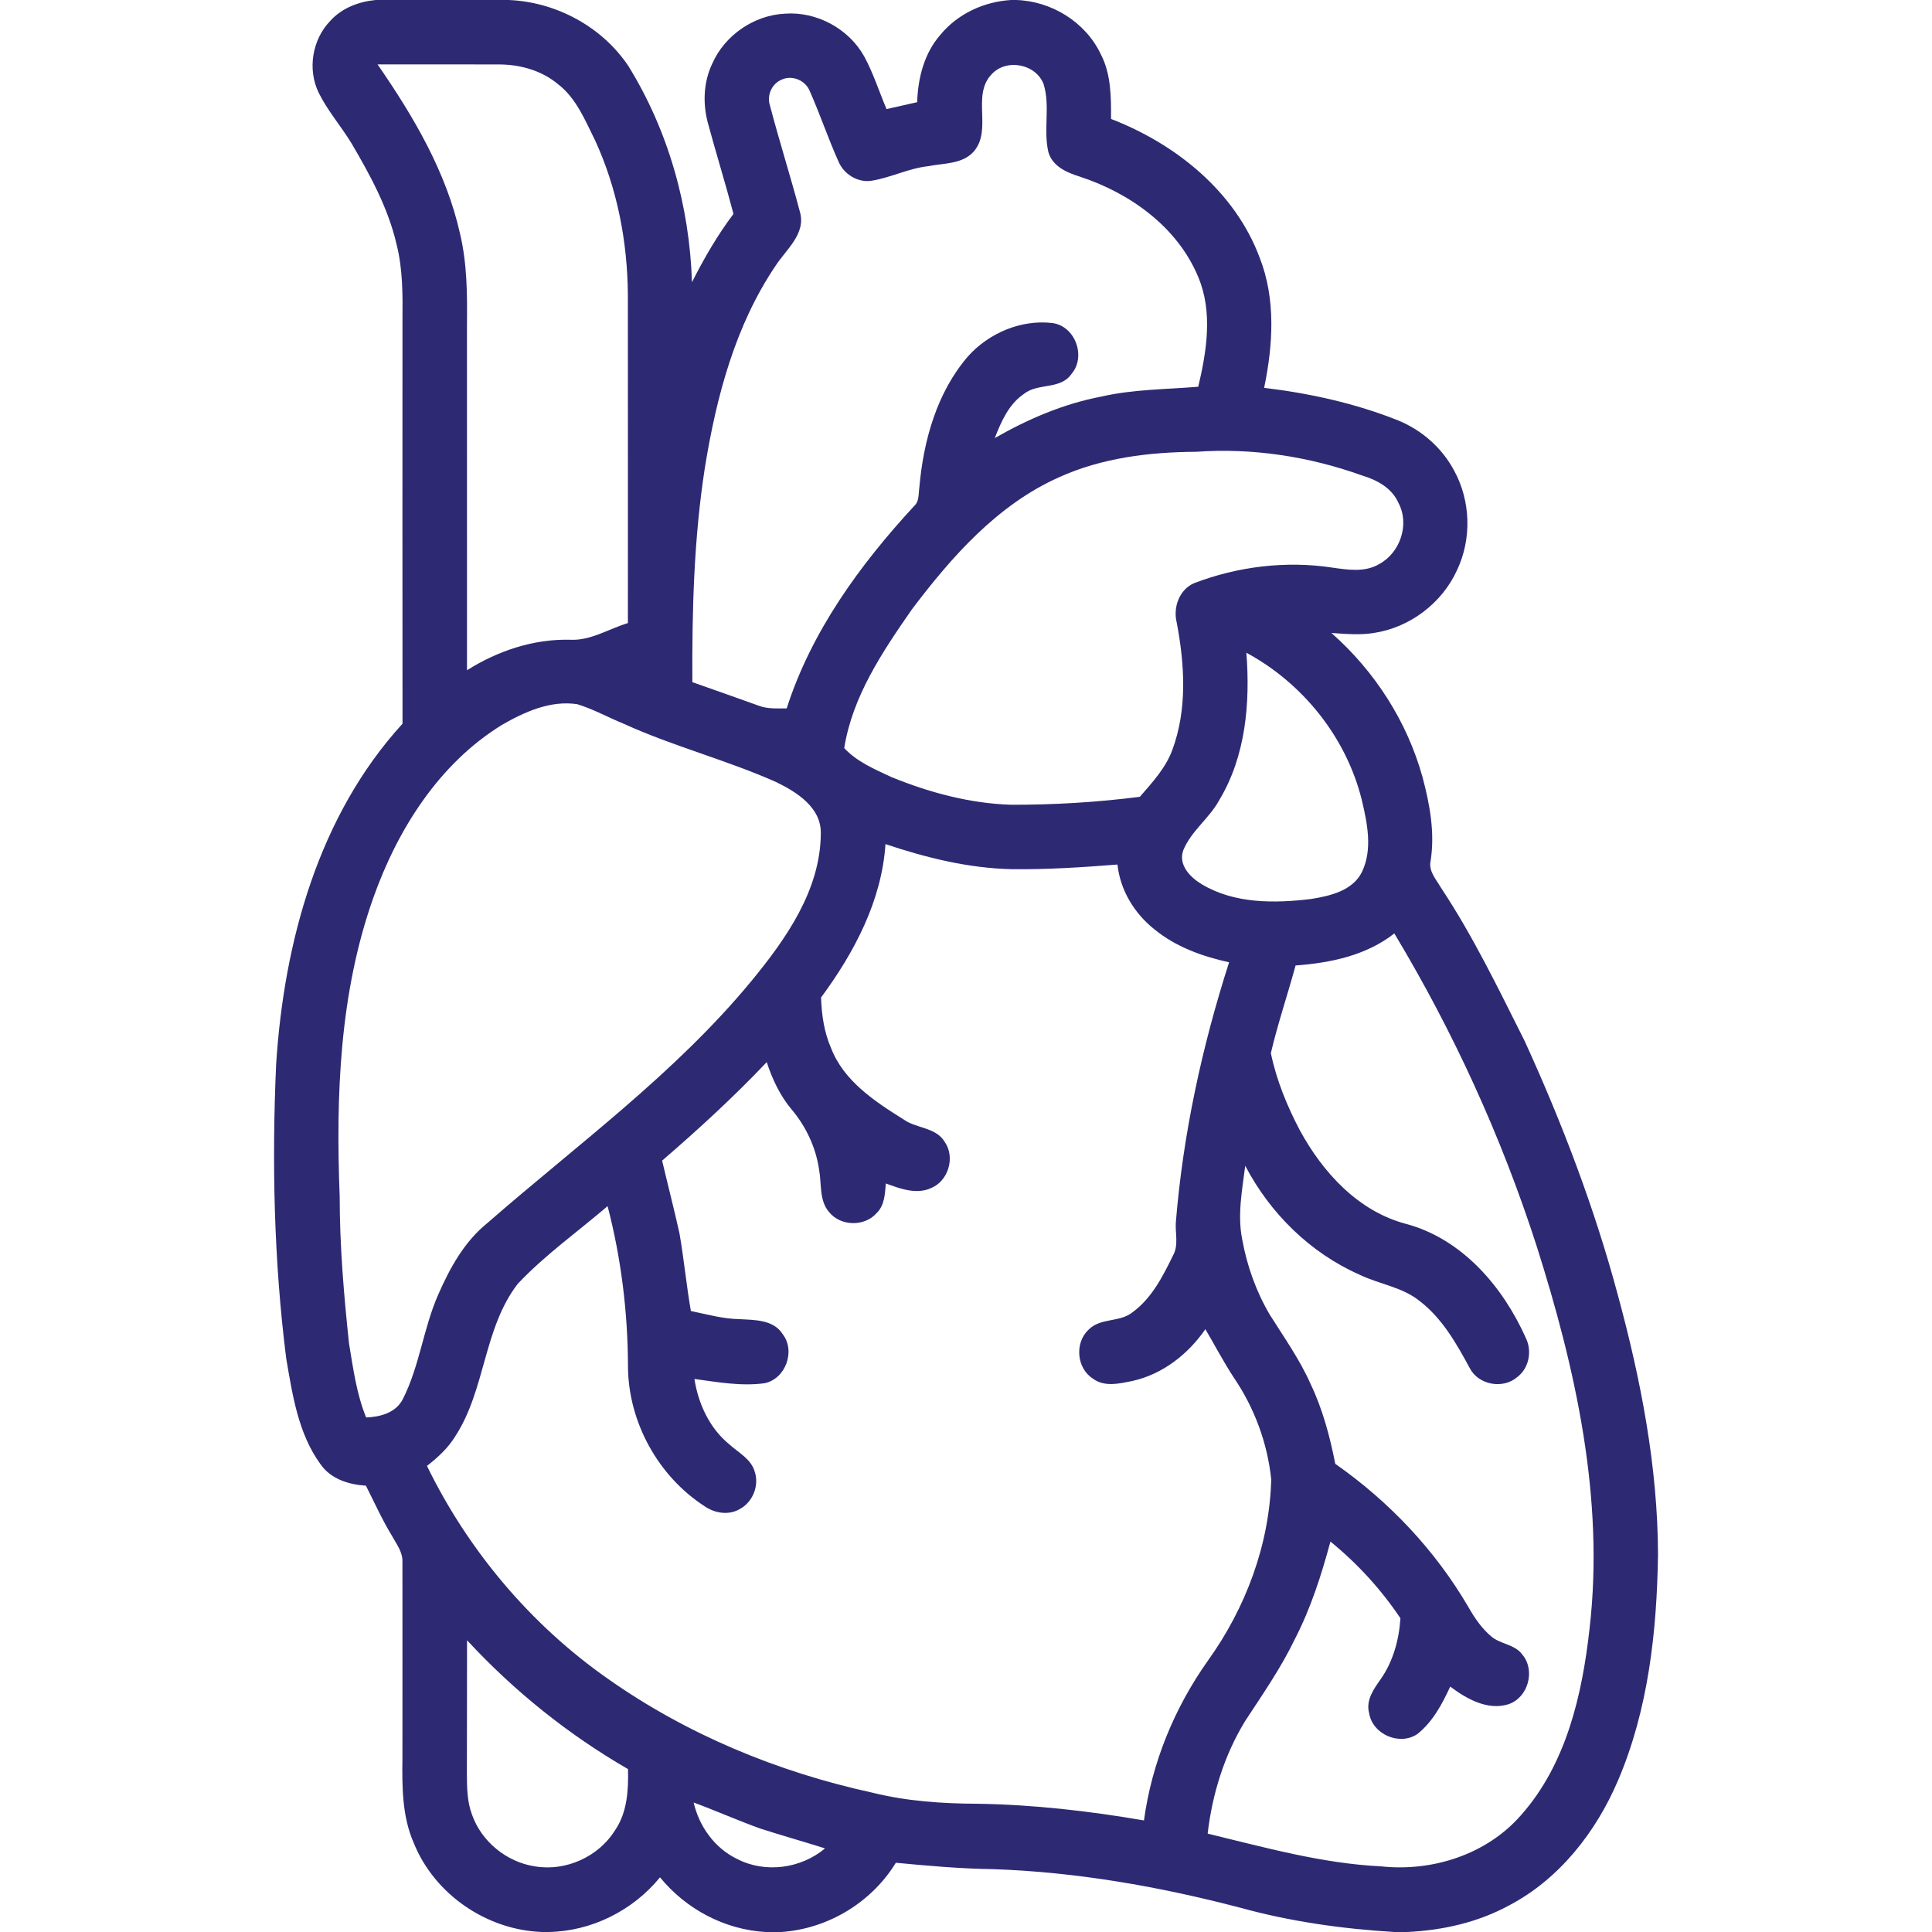 <?xml version="1.0" encoding="UTF-8" ?>
<!DOCTYPE svg PUBLIC "-//W3C//DTD SVG 1.1//EN" "http://www.w3.org/Graphics/SVG/1.1/DTD/svg11.dtd">
<svg width="512pt" height="512pt" viewBox="0 0 512 512" version="1.1" xmlns="http://www.w3.org/2000/svg">
<g id="#000000ff">
<path fill="#2d2a73" opacity="1.00" d=" M 99.55 0.00 L 134.78 0.00 C 147.30 0.50 159.47 7.01 166.49 17.44 C 177.13 34.61 182.74 54.64 183.38 74.79 C 186.57 68.48 190.11 62.34 194.38 56.69 C 192.26 48.62 189.77 40.65 187.60 32.60 C 186.20 27.41 186.43 21.72 188.77 16.83 C 192.10 9.31 199.83 4.01 208.05 3.62 C 216.43 3.01 224.92 7.60 229.02 14.94 C 231.44 19.39 232.97 24.25 234.94 28.91 C 237.65 28.30 240.35 27.69 243.06 27.08 C 243.26 20.68 244.92 14.10 249.23 9.20 C 253.81 3.63 260.80 0.43 267.94 0.00 L 269.24 0.00 C 278.63 0.26 287.68 5.83 291.72 14.37 C 294.47 19.64 294.46 25.73 294.44 31.52 C 311.54 38.12 327.25 50.69 333.81 68.24 C 338.14 79.25 337.37 91.41 335.01 102.78 C 347.14 104.24 359.19 106.89 370.56 111.43 C 376.80 113.99 382.17 118.71 385.34 124.68 C 389.76 132.69 390.06 142.81 386.14 151.07 C 382.17 159.84 373.60 166.32 364.09 167.74 C 360.36 168.36 356.57 167.99 352.83 167.74 C 364.30 177.83 372.90 191.19 376.98 205.94 C 378.91 213.13 380.29 220.64 379.14 228.08 C 378.50 230.84 380.59 233.03 381.86 235.23 C 390.43 248.15 397.14 262.13 404.08 275.94 C 414.03 297.74 422.60 320.19 428.79 343.36 C 434.86 365.72 439.32 388.72 439.39 411.97 C 439.09 432.29 436.84 453.03 428.78 471.87 C 422.96 485.50 413.27 497.93 399.99 504.92 C 391.70 509.45 382.31 511.56 372.93 512.00 L 369.52 512.00 C 355.71 511.17 341.94 509.23 328.59 505.54 C 307.17 499.94 285.23 496.09 263.07 495.34 C 254.49 495.23 245.95 494.46 237.41 493.65 C 230.97 504.18 219.39 511.16 207.07 512.00 L 202.86 512.00 C 192.00 511.37 181.76 505.91 174.91 497.51 C 167.74 506.31 156.76 511.81 145.38 512.00 L 143.68 512.00 C 129.00 511.51 115.09 502.01 109.62 488.33 C 106.55 481.31 106.55 473.51 106.65 466.00 C 106.65 448.63 106.67 431.26 106.65 413.90 C 106.74 411.30 105.06 409.18 103.88 407.02 C 101.27 402.75 99.23 398.18 96.97 393.72 C 92.39 393.43 87.65 391.96 84.92 388.01 C 79.02 379.91 77.51 369.64 75.85 360.01 C 72.59 334.17 72.02 308.02 73.18 282.02 C 75.26 249.68 84.36 216.22 106.67 191.79 C 106.63 156.18 106.66 120.57 106.66 84.96 C 106.72 78.19 106.77 71.32 105.08 64.70 C 102.85 55.08 98.07 46.35 93.11 37.91 C 90.34 33.38 86.80 29.33 84.45 24.56 C 81.44 18.39 82.74 10.47 87.51 5.55 C 90.57 2.13 95.06 0.43 99.55 0.00 M 100.06 17.07 C 109.56 30.82 118.29 45.56 121.94 62.05 C 123.79 69.89 123.84 77.99 123.75 86.00 C 123.76 116.54 123.74 147.08 123.76 177.62 C 131.88 172.50 141.37 169.30 151.04 169.54 C 156.52 169.84 161.31 166.65 166.40 165.12 C 166.39 136.07 166.43 107.02 166.39 77.96 C 166.27 64.02 163.59 50.03 157.76 37.32 C 155.07 31.93 152.74 25.98 147.77 22.22 C 143.40 18.60 137.67 17.06 132.07 17.08 C 121.40 17.04 110.73 17.08 100.06 17.07 M 262.76 19.72 C 257.43 25.35 263.04 34.37 258.06 40.15 C 255.03 43.56 250.04 43.22 245.94 44.05 C 240.81 44.61 236.14 47.04 231.08 47.88 C 227.37 48.52 223.61 46.18 222.19 42.76 C 219.46 36.69 217.35 30.36 214.65 24.27 C 213.58 21.35 209.96 19.76 207.12 21.12 C 204.53 22.19 203.17 25.29 204.04 27.94 C 206.51 37.37 209.48 46.67 211.97 56.09 C 213.70 61.97 208.29 66.13 205.47 70.53 C 194.81 86.35 189.85 105.19 186.82 123.81 C 183.88 142.65 183.39 161.75 183.48 180.78 C 189.33 182.83 195.17 184.90 201.00 186.99 C 203.38 187.93 205.98 187.72 208.48 187.73 C 215.02 167.35 227.84 149.72 242.22 134.14 C 243.67 132.88 243.38 130.83 243.64 129.13 C 244.73 116.78 248.25 104.07 256.48 94.49 C 262.02 88.28 270.58 84.62 278.91 85.61 C 284.95 86.43 287.89 94.46 283.98 99.07 C 281.07 103.35 275.09 101.42 271.38 104.37 C 267.35 107.09 265.32 111.71 263.63 116.09 C 272.44 111.04 281.89 106.99 291.90 105.09 C 300.32 103.16 308.99 103.20 317.55 102.49 C 319.79 93.02 321.45 82.67 317.54 73.40 C 312.06 60.16 299.45 51.15 286.16 46.81 C 282.75 45.75 278.92 44.09 277.84 40.33 C 276.44 34.43 278.37 28.17 276.58 22.33 C 274.54 16.90 266.65 15.41 262.76 19.72 M 280.57 126.52 C 264.28 133.81 252.17 147.58 241.62 161.55 C 233.86 172.74 225.91 184.52 223.73 198.25 C 227.11 201.90 231.77 203.83 236.18 205.91 C 246.29 210.04 257.03 212.93 267.99 213.27 C 279.38 213.29 290.77 212.61 302.07 211.16 C 305.38 207.35 308.92 203.53 310.69 198.71 C 314.68 187.94 313.95 176.07 311.84 164.97 C 310.84 160.98 312.51 156.25 316.44 154.55 C 328.03 150.11 340.78 148.56 353.07 150.42 C 357.19 151.01 361.72 151.73 365.50 149.48 C 371.08 146.48 373.62 138.95 370.61 133.29 C 368.88 129.33 364.89 127.17 360.94 126.00 C 346.92 120.97 331.89 118.66 317.01 119.73 C 304.61 119.80 291.96 121.33 280.57 126.52 M 330.30 172.98 C 331.34 186.28 330.14 200.39 323.11 212.05 C 320.49 216.90 315.61 220.24 313.55 225.41 C 312.22 229.31 315.52 232.60 318.59 234.40 C 327.23 239.52 337.77 239.42 347.44 238.24 C 352.47 237.44 358.50 236.06 360.95 231.04 C 363.80 225.04 362.34 218.14 360.88 211.96 C 356.76 195.40 345.27 181.06 330.30 172.98 M 133.01 192.11 C 116.36 202.37 105.40 219.75 98.96 237.85 C 89.96 263.17 88.98 290.44 90.02 317.03 C 90.02 330.10 91.12 343.11 92.50 356.09 C 93.61 362.69 94.48 369.40 97.03 375.64 C 100.80 375.50 104.97 374.39 106.78 370.72 C 111.20 362.01 112.19 352.03 116.12 343.11 C 119.20 336.07 123.03 329.07 129.11 324.16 C 152.95 303.35 178.86 284.55 199.12 259.99 C 208.25 248.89 217.38 235.97 217.52 221.03 C 217.76 214.06 211.20 209.93 205.70 207.26 C 192.52 201.39 178.43 197.79 165.30 191.81 C 161.17 190.12 157.24 187.92 152.97 186.62 C 145.90 185.54 138.99 188.66 133.01 192.11 M 217.59 264.35 C 217.74 268.92 218.39 273.51 220.23 277.73 C 223.57 286.44 231.79 291.87 239.38 296.61 C 242.80 299.11 248.04 298.68 250.37 302.63 C 253.21 306.72 251.31 313.03 246.69 314.88 C 242.78 316.62 238.52 315.00 234.76 313.63 C 234.51 316.34 234.45 319.39 232.36 321.43 C 229.16 325.14 222.78 325.02 219.71 321.21 C 217.06 318.13 217.76 313.78 217.08 310.06 C 216.25 304.19 213.65 298.62 209.85 294.09 C 206.74 290.42 204.68 286.02 203.19 281.48 C 194.45 290.70 185.08 299.29 175.47 307.58 C 176.98 314.01 178.64 320.41 180.07 326.86 C 181.26 333.69 181.90 340.60 183.09 347.43 C 187.36 348.31 191.60 349.52 196.00 349.59 C 199.99 349.82 204.95 349.70 207.39 353.52 C 210.92 358.02 208.18 365.50 202.54 366.58 C 196.37 367.41 190.14 366.27 184.03 365.44 C 185.06 372.03 188.03 378.49 193.27 382.76 C 195.71 384.98 199.09 386.66 200.03 390.07 C 201.24 393.78 199.44 398.16 195.98 399.95 C 193.12 401.62 189.43 401.03 186.79 399.21 C 174.40 391.23 166.49 376.83 166.42 362.09 C 166.38 347.79 164.62 333.48 161.02 319.64 C 153.06 326.45 144.44 332.57 137.23 340.20 C 128.07 352.05 128.72 368.31 120.60 380.71 C 118.70 383.80 115.99 386.27 113.15 388.48 C 124.09 410.92 140.66 430.59 161.12 444.91 C 182.02 459.64 206.11 469.60 231.04 475.04 C 240.18 477.33 249.63 477.98 259.03 478.01 C 273.83 478.24 288.58 479.93 303.16 482.43 C 305.25 467.15 311.23 452.60 320.14 440.04 C 330.16 426.08 336.42 409.31 336.89 392.07 C 335.89 382.42 332.41 373.04 326.94 365.03 C 324.24 360.89 321.94 356.51 319.44 352.25 C 314.85 358.90 308.08 364.20 300.11 365.97 C 296.68 366.66 292.69 367.64 289.65 365.36 C 285.33 362.64 284.74 355.91 288.44 352.43 C 291.53 349.16 296.72 350.52 300.12 347.77 C 305.21 344.07 308.15 338.26 310.85 332.74 C 312.37 330.06 311.45 326.95 311.60 324.05 C 313.50 300.58 318.53 277.43 325.72 255.02 C 318.62 253.46 311.55 250.92 305.88 246.24 C 300.59 242.03 296.86 235.88 296.14 229.11 C 286.81 229.85 277.45 230.46 268.08 230.34 C 256.65 230.09 245.45 227.31 234.66 223.70 C 233.67 238.73 226.37 252.45 217.59 264.35 M 343.34 255.86 C 341.23 263.62 338.63 271.26 336.79 279.09 C 338.27 286.23 341.07 293.06 344.45 299.50 C 350.54 310.70 359.92 321.00 372.64 324.35 C 387.51 328.34 398.31 341.01 404.38 354.62 C 406.06 358.08 405.20 362.59 402.09 364.94 C 398.28 368.23 391.75 367.03 389.47 362.51 C 385.95 356.01 382.17 349.33 376.20 344.77 C 371.59 341.05 365.50 340.33 360.28 337.80 C 347.24 332.04 336.57 321.54 330.00 308.94 C 329.18 315.41 327.89 322.02 329.21 328.51 C 330.47 335.49 332.90 342.27 336.49 348.38 C 340.26 354.38 344.40 360.20 347.29 366.70 C 350.50 373.41 352.43 380.64 353.86 387.93 C 368.13 397.91 380.34 410.81 389.13 425.87 C 390.78 428.77 392.70 431.60 395.29 433.75 C 397.75 435.76 401.48 435.77 403.43 438.48 C 406.98 442.69 404.97 449.91 399.74 451.65 C 394.20 453.36 388.64 450.21 384.33 446.96 C 382.19 451.59 379.68 456.33 375.60 459.55 C 370.90 462.72 363.74 459.63 362.84 454.03 C 361.90 450.61 364.05 447.60 365.91 444.98 C 369.21 440.26 370.75 434.56 371.13 428.86 C 366.00 421.21 359.73 414.35 352.58 408.53 C 350.19 417.37 347.39 426.16 343.18 434.32 C 339.51 441.97 334.65 448.96 330.01 456.04 C 324.46 465.09 321.27 475.42 320.04 485.93 C 335.19 489.58 350.30 493.84 365.96 494.60 C 379.52 496.08 393.98 491.49 403.07 481.05 C 415.11 467.51 419.32 449.05 421.26 431.50 C 425.22 397.10 417.56 362.69 407.18 330.07 C 397.85 301.17 385.16 273.40 369.51 247.37 C 362.08 253.22 352.56 255.19 343.34 255.86 M 123.77 434.68 C 123.73 446.46 123.78 458.25 123.73 470.03 C 123.75 473.67 123.78 477.42 125.08 480.88 C 127.60 488.07 134.33 493.52 141.85 494.62 C 149.99 495.97 158.66 492.03 163.00 485.03 C 166.24 480.29 166.56 474.38 166.43 468.83 C 150.58 459.67 136.19 448.11 123.77 434.68 M 183.82 477.68 C 185.29 484.03 189.41 489.80 195.36 492.65 C 202.80 496.50 212.28 495.20 218.64 489.84 C 212.95 488.04 207.20 486.43 201.52 484.60 C 195.56 482.46 189.76 479.88 183.82 477.68 Z" />
</g>
</svg>
